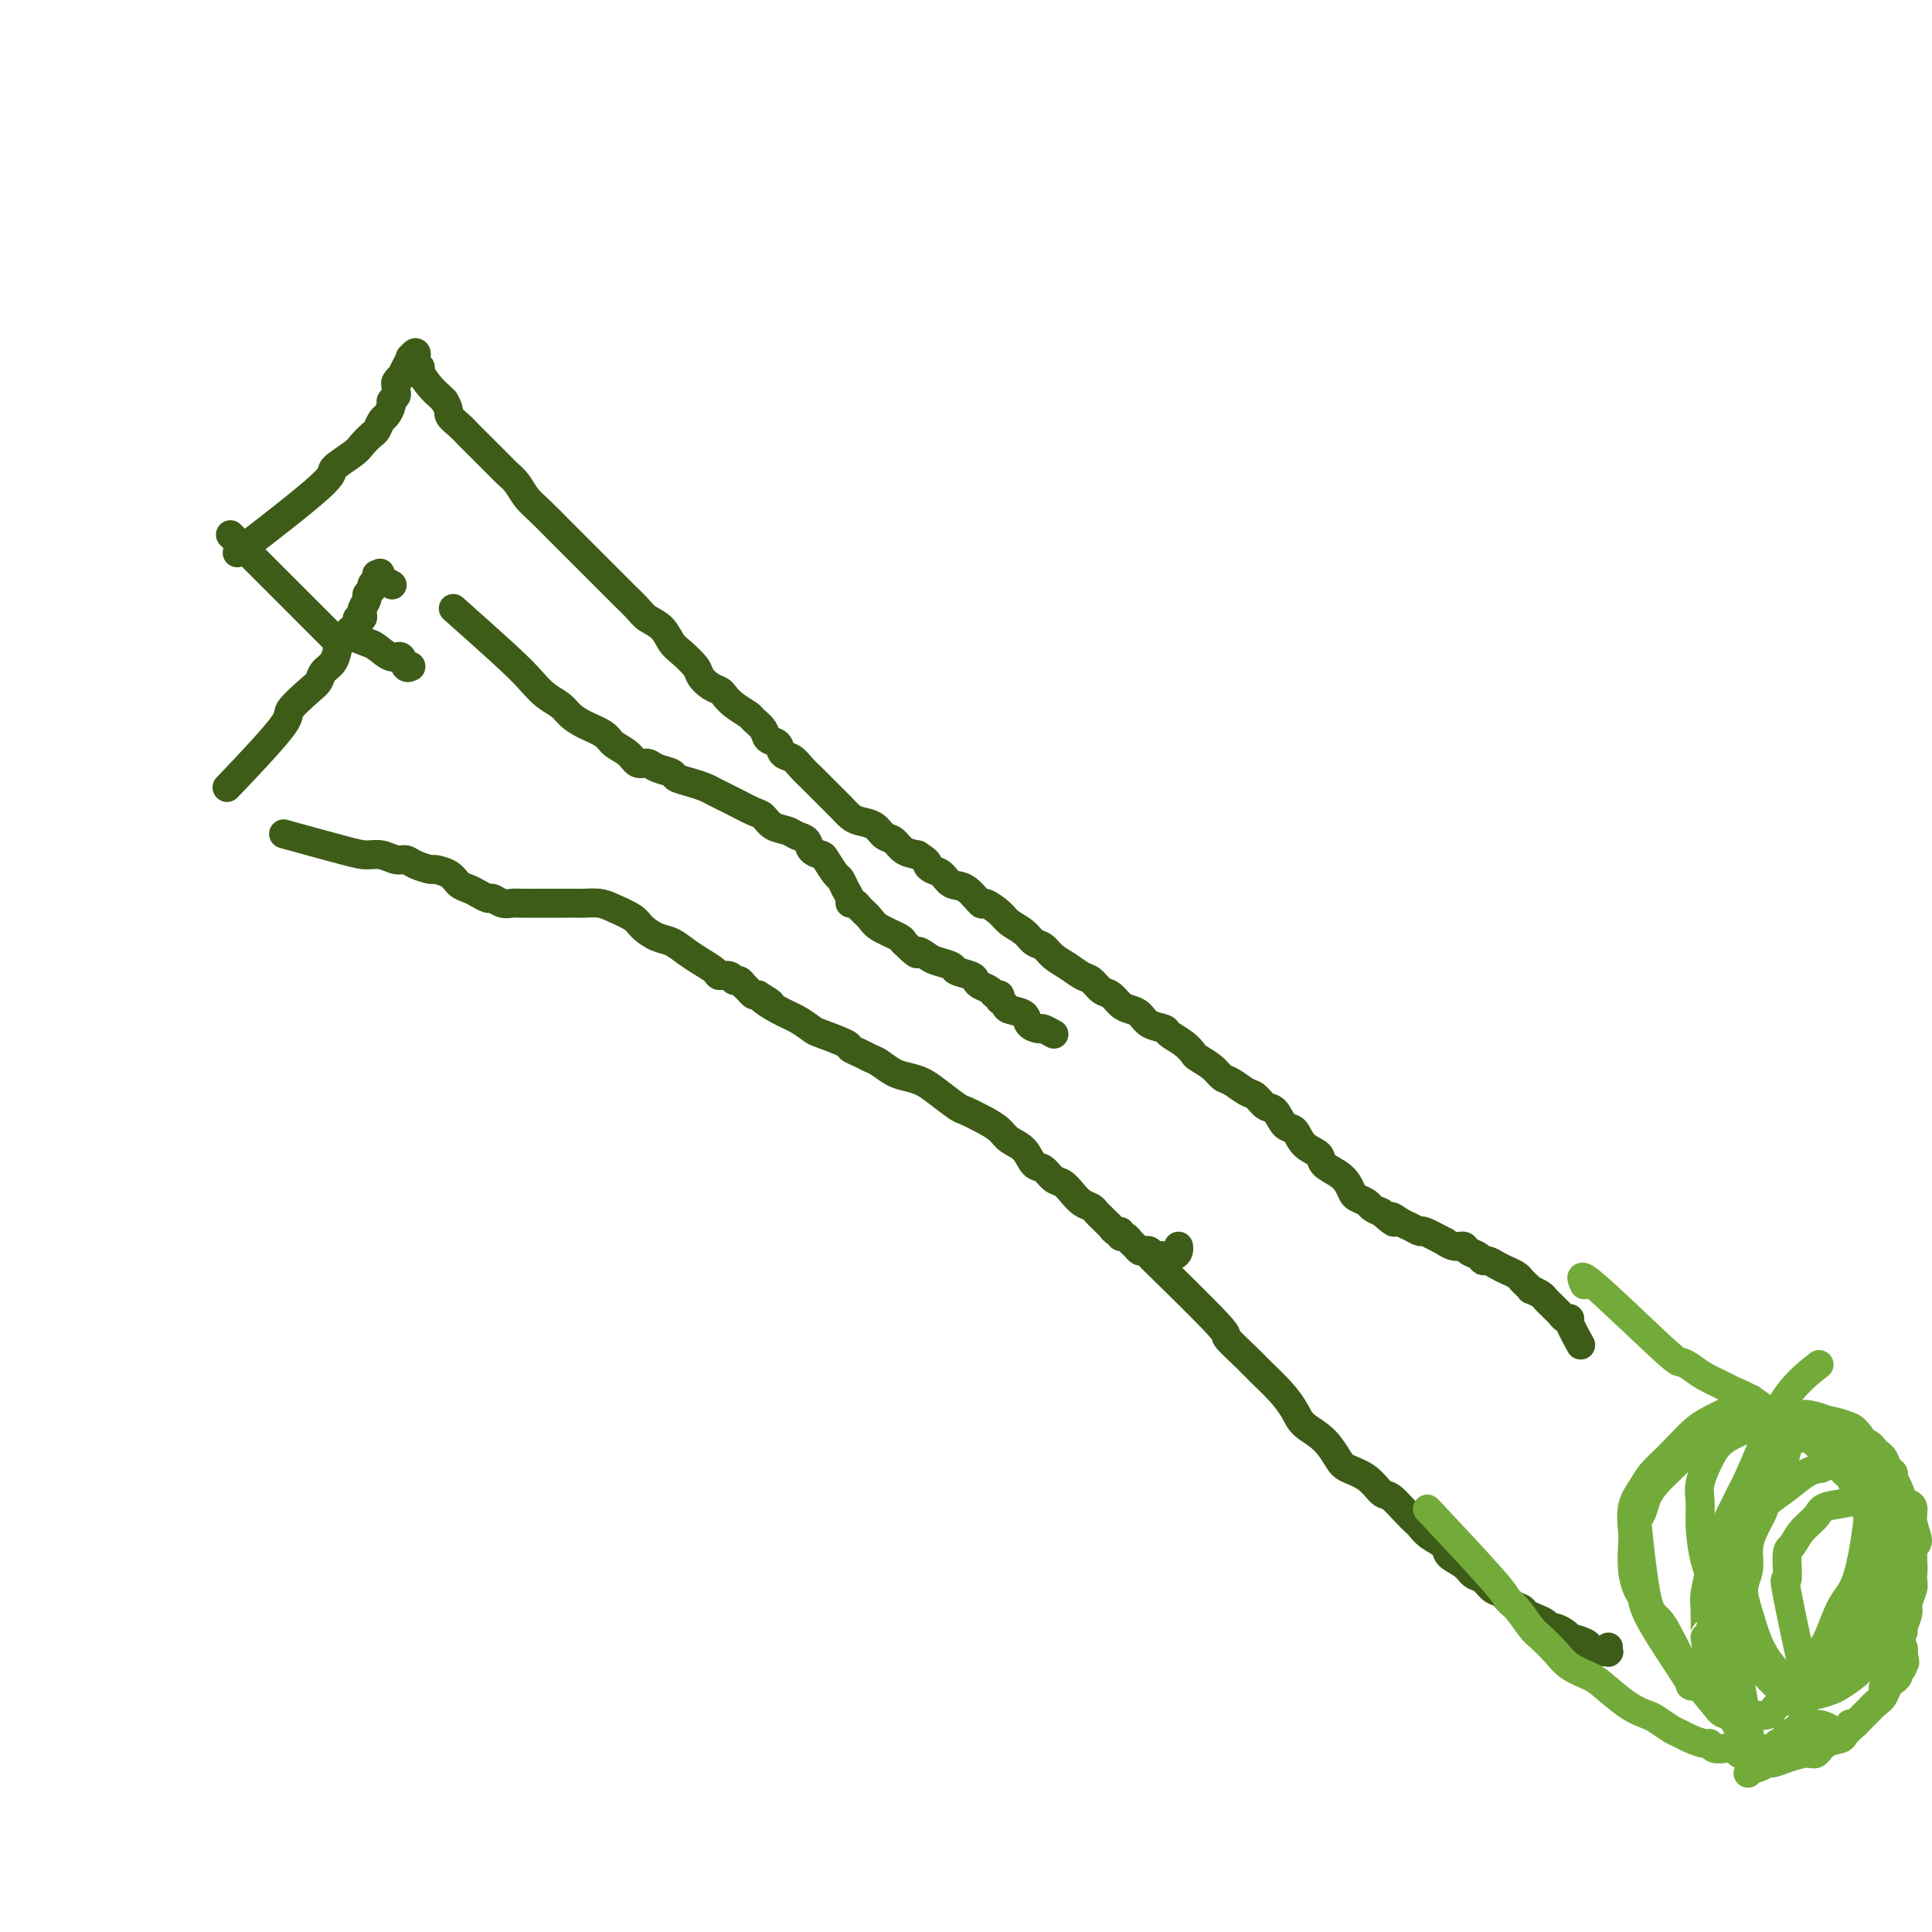 <svg viewBox='0 0 400 400' version='1.1' xmlns='http://www.w3.org/2000/svg' xmlns:xlink='http://www.w3.org/1999/xlink'><g fill='none' stroke='#3D5C18' stroke-width='6' stroke-linecap='round' stroke-linejoin='round'><path d='M48,162c0.295,-0.309 0.590,-0.618 0,0c-0.590,0.618 -2.064,2.164 0,0c2.064,-2.164 7.665,-8.036 10,-11c2.335,-2.964 1.403,-3.020 2,-4c0.597,-0.980 2.724,-2.885 4,-4c1.276,-1.115 1.703,-1.439 2,-2c0.297,-0.561 0.464,-1.358 1,-2c0.536,-0.642 1.440,-1.127 2,-2c0.560,-0.873 0.776,-2.133 1,-3c0.224,-0.867 0.456,-1.342 1,-2c0.544,-0.658 1.400,-1.501 2,-2c0.600,-0.499 0.945,-0.656 1,-1c0.055,-0.344 -0.182,-0.877 0,-1c0.182,-0.123 0.781,0.163 1,0c0.219,-0.163 0.059,-0.776 0,-1c-0.059,-0.224 -0.015,-0.060 0,0c0.015,0.060 0.003,0.014 0,0c-0.003,-0.014 0.003,0.004 0,0c-0.003,-0.004 -0.016,-0.028 0,0c0.016,0.028 0.061,0.110 0,0c-0.061,-0.110 -0.228,-0.411 0,-1c0.228,-0.589 0.849,-1.467 1,-2c0.151,-0.533 -0.170,-0.721 0,-1c0.170,-0.279 0.830,-0.649 1,-1c0.170,-0.351 -0.151,-0.684 0,-1c0.151,-0.316 0.772,-0.617 1,-1c0.228,-0.383 0.061,-0.849 0,-1c-0.061,-0.151 -0.016,0.012 0,0c0.016,-0.012 0.004,-0.199 0,0c-0.004,0.199 -0.001,0.784 0,1c0.001,0.216 0.000,0.062 0,0c-0.000,-0.062 -0.000,-0.031 0,0'/><path d='M78,120c1.392,-2.630 0.373,-0.704 0,0c-0.373,0.704 -0.098,0.188 0,0c0.098,-0.188 0.020,-0.047 0,0c-0.020,0.047 0.020,-0.001 0,0c-0.020,0.001 -0.098,0.052 0,0c0.098,-0.052 0.373,-0.206 1,0c0.627,0.206 1.608,0.773 2,1c0.392,0.227 0.196,0.113 0,0'/><path d='M60,173c-1.113,-0.307 -2.226,-0.614 0,0c2.226,0.614 7.790,2.150 11,3c3.210,0.850 4.066,1.015 5,1c0.934,-0.015 1.946,-0.210 3,0c1.054,0.210 2.150,0.826 3,1c0.850,0.174 1.453,-0.095 2,0c0.547,0.095 1.039,0.554 2,1c0.961,0.446 2.393,0.879 3,1c0.607,0.121 0.389,-0.070 1,0c0.611,0.070 2.052,0.401 3,1c0.948,0.599 1.405,1.466 2,2c0.595,0.534 1.328,0.735 2,1c0.672,0.265 1.282,0.593 2,1c0.718,0.407 1.542,0.894 2,1c0.458,0.106 0.550,-0.168 1,0c0.450,0.168 1.260,0.777 2,1c0.740,0.223 1.412,0.060 2,0c0.588,-0.060 1.093,-0.016 2,0c0.907,0.016 2.216,0.004 3,0c0.784,-0.004 1.042,-0.002 2,0c0.958,0.002 2.614,0.003 4,0c1.386,-0.003 2.500,-0.009 3,0c0.500,0.009 0.384,0.032 1,0c0.616,-0.032 1.964,-0.121 3,0c1.036,0.121 1.761,0.451 3,1c1.239,0.549 2.992,1.316 4,2c1.008,0.684 1.269,1.285 2,2c0.731,0.715 1.930,1.543 3,2c1.070,0.457 2.012,0.543 3,1c0.988,0.457 2.023,1.284 3,2c0.977,0.716 1.897,1.320 3,2c1.103,0.680 2.390,1.435 3,2c0.610,0.565 0.545,0.939 1,1c0.455,0.061 1.431,-0.191 2,0c0.569,0.191 0.730,0.825 1,1c0.270,0.175 0.650,-0.111 1,0c0.350,0.111 0.671,0.617 1,1c0.329,0.383 0.665,0.641 1,1c0.335,0.359 0.667,0.817 1,1c0.333,0.183 0.666,0.092 1,0'/><path d='M157,206c4.738,2.914 1.584,1.200 1,1c-0.584,-0.200 1.403,1.116 3,2c1.597,0.884 2.805,1.336 4,2c1.195,0.664 2.379,1.540 3,2c0.621,0.460 0.680,0.505 2,1c1.320,0.495 3.900,1.441 5,2c1.100,0.559 0.720,0.731 1,1c0.280,0.269 1.218,0.636 2,1c0.782,0.364 1.406,0.727 2,1c0.594,0.273 1.158,0.456 2,1c0.842,0.544 1.963,1.449 3,2c1.037,0.551 1.991,0.749 3,1c1.009,0.251 2.072,0.557 3,1c0.928,0.443 1.719,1.025 3,2c1.281,0.975 3.052,2.345 4,3c0.948,0.655 1.073,0.597 2,1c0.927,0.403 2.657,1.268 4,2c1.343,0.732 2.299,1.333 3,2c0.701,0.667 1.146,1.401 2,2c0.854,0.599 2.115,1.063 3,2c0.885,0.937 1.392,2.348 2,3c0.608,0.652 1.317,0.546 2,1c0.683,0.454 1.338,1.470 2,2c0.662,0.530 1.329,0.576 2,1c0.671,0.424 1.346,1.227 2,2c0.654,0.773 1.289,1.517 2,2c0.711,0.483 1.500,0.707 2,1c0.500,0.293 0.711,0.657 1,1c0.289,0.343 0.656,0.665 1,1c0.344,0.335 0.666,0.682 1,1c0.334,0.318 0.681,0.606 1,1c0.319,0.394 0.610,0.893 1,1c0.390,0.107 0.878,-0.179 1,0c0.122,0.179 -0.122,0.822 0,1c0.122,0.178 0.610,-0.110 1,0c0.390,0.110 0.682,0.617 1,1c0.318,0.383 0.663,0.642 1,1c0.337,0.358 0.668,0.814 1,1c0.332,0.186 0.665,0.102 1,0c0.335,-0.102 0.671,-0.223 1,0c0.329,0.223 0.652,0.789 1,1c0.348,0.211 0.720,0.067 1,0c0.280,-0.067 0.467,-0.057 1,0c0.533,0.057 1.411,0.160 2,0c0.589,-0.160 0.889,-0.581 1,-1c0.111,-0.419 0.032,-0.834 0,-1c-0.032,-0.166 -0.016,-0.083 0,0'/><path d='M95,127c-0.999,-0.888 -1.999,-1.777 0,0c1.999,1.777 6.996,6.219 10,9c3.004,2.781 4.014,3.900 5,5c0.986,1.100 1.949,2.182 3,3c1.051,0.818 2.192,1.374 3,2c0.808,0.626 1.284,1.322 2,2c0.716,0.678 1.672,1.338 3,2c1.328,0.662 3.028,1.325 4,2c0.972,0.675 1.218,1.361 2,2c0.782,0.639 2.101,1.232 3,2c0.899,0.768 1.377,1.711 2,2c0.623,0.289 1.391,-0.077 2,0c0.609,0.077 1.059,0.598 2,1c0.941,0.402 2.372,0.684 3,1c0.628,0.316 0.453,0.665 1,1c0.547,0.335 1.817,0.657 3,1c1.183,0.343 2.281,0.707 3,1c0.719,0.293 1.059,0.516 2,1c0.941,0.484 2.482,1.229 4,2c1.518,0.771 3.011,1.569 4,2c0.989,0.431 1.473,0.496 2,1c0.527,0.504 1.096,1.448 2,2c0.904,0.552 2.144,0.712 3,1c0.856,0.288 1.327,0.705 2,1c0.673,0.295 1.546,0.468 2,1c0.454,0.532 0.489,1.423 1,2c0.511,0.577 1.499,0.840 2,1c0.501,0.160 0.517,0.217 1,1c0.483,0.783 1.435,2.291 2,3c0.565,0.709 0.743,0.620 1,1c0.257,0.380 0.593,1.228 1,2c0.407,0.772 0.886,1.467 1,2c0.114,0.533 -0.137,0.905 0,1c0.137,0.095 0.664,-0.087 1,0c0.336,0.087 0.482,0.443 1,1c0.518,0.557 1.407,1.314 2,2c0.593,0.686 0.890,1.300 2,2c1.110,0.700 3.031,1.486 4,2c0.969,0.514 0.984,0.757 1,1'/><path d='M187,195c3.672,3.654 2.852,2.288 3,2c0.148,-0.288 1.266,0.500 2,1c0.734,0.500 1.086,0.711 2,1c0.914,0.289 2.390,0.655 3,1c0.610,0.345 0.352,0.670 1,1c0.648,0.330 2.201,0.667 3,1c0.799,0.333 0.845,0.663 1,1c0.155,0.337 0.420,0.683 1,1c0.580,0.317 1.476,0.607 2,1c0.524,0.393 0.675,0.889 1,1c0.325,0.111 0.823,-0.164 1,0c0.177,0.164 0.034,0.765 0,1c-0.034,0.235 0.040,0.103 0,0c-0.040,-0.103 -0.195,-0.179 0,0c0.195,0.179 0.739,0.612 1,1c0.261,0.388 0.240,0.730 1,1c0.760,0.270 2.302,0.468 3,1c0.698,0.532 0.551,1.396 1,2c0.449,0.604 1.493,0.946 2,1c0.507,0.054 0.476,-0.181 1,0c0.524,0.181 1.603,0.780 2,1c0.397,0.220 0.114,0.063 0,0c-0.114,-0.063 -0.057,-0.031 0,0'/><path d='M48,111c0.147,0.147 0.295,0.295 0,0c-0.295,-0.295 -1.032,-1.032 2,2c3.032,3.032 9.832,9.832 13,13c3.168,3.168 2.705,2.705 3,3c0.295,0.295 1.347,1.347 2,2c0.653,0.653 0.907,0.907 1,1c0.093,0.093 0.025,0.025 0,0c-0.025,-0.025 -0.007,-0.007 0,0c0.007,0.007 0.002,0.002 0,0c-0.002,-0.002 -0.001,-0.000 0,0c0.001,0.000 0.000,0.000 0,0c-0.000,-0.000 -0.000,-0.000 0,0c0.000,0.000 0.002,0.000 0,0c-0.002,-0.000 -0.006,-0.001 0,0c0.006,0.001 0.022,0.004 0,0c-0.022,-0.004 -0.082,-0.013 0,0c0.082,0.013 0.304,0.050 1,0c0.696,-0.050 1.864,-0.187 3,0c1.136,0.187 2.241,0.699 3,1c0.759,0.301 1.174,0.392 2,1c0.826,0.608 2.063,1.732 3,2c0.937,0.268 1.572,-0.321 2,0c0.428,0.321 0.647,1.550 1,2c0.353,0.450 0.841,0.121 1,0c0.159,-0.121 -0.009,-0.032 0,0c0.009,0.032 0.195,0.009 0,0c-0.195,-0.009 -0.770,-0.002 -1,0c-0.230,0.002 -0.115,0.001 0,0'/><path d='M51,113c-1.637,1.259 -3.274,2.517 0,0c3.274,-2.517 11.458,-8.811 15,-12c3.542,-3.189 2.440,-3.273 3,-4c0.560,-0.727 2.780,-2.097 4,-3c1.220,-0.903 1.440,-1.340 2,-2c0.560,-0.660 1.461,-1.543 2,-2c0.539,-0.457 0.718,-0.490 1,-1c0.282,-0.510 0.668,-1.499 1,-2c0.332,-0.501 0.611,-0.515 1,-1c0.389,-0.485 0.889,-1.439 1,-2c0.111,-0.561 -0.168,-0.727 0,-1c0.168,-0.273 0.781,-0.652 1,-1c0.219,-0.348 0.044,-0.665 0,-1c-0.044,-0.335 0.045,-0.686 0,-1c-0.045,-0.314 -0.223,-0.590 0,-1c0.223,-0.410 0.848,-0.955 1,-1c0.152,-0.045 -0.171,0.410 0,0c0.171,-0.410 0.834,-1.684 1,-2c0.166,-0.316 -0.165,0.325 0,0c0.165,-0.325 0.825,-1.618 1,-2c0.175,-0.382 -0.135,0.146 0,0c0.135,-0.146 0.716,-0.967 1,-1c0.284,-0.033 0.272,0.723 0,1c-0.272,0.277 -0.805,0.074 -1,0c-0.195,-0.074 -0.052,-0.020 0,0c0.052,0.020 0.013,0.006 0,0c-0.013,-0.006 0.001,-0.002 0,0c-0.001,0.002 -0.015,0.003 0,0c0.015,-0.003 0.061,-0.012 0,0c-0.061,0.012 -0.228,0.043 0,0c0.228,-0.043 0.851,-0.160 1,0c0.149,0.160 -0.178,0.596 0,1c0.178,0.404 0.860,0.777 1,1c0.140,0.223 -0.261,0.297 0,1c0.261,0.703 1.186,2.035 2,3c0.814,0.965 1.518,1.561 2,2c0.482,0.439 0.741,0.719 1,1'/><path d='M92,83c1.216,1.979 0.757,2.425 1,3c0.243,0.575 1.189,1.278 2,2c0.811,0.722 1.487,1.464 2,2c0.513,0.536 0.861,0.867 2,2c1.139,1.133 3.067,3.069 4,4c0.933,0.931 0.870,0.856 1,1c0.130,0.144 0.451,0.508 1,1c0.549,0.492 1.325,1.114 2,2c0.675,0.886 1.247,2.036 2,3c0.753,0.964 1.686,1.743 3,3c1.314,1.257 3.009,2.993 4,4c0.991,1.007 1.279,1.284 2,2c0.721,0.716 1.874,1.872 3,3c1.126,1.128 2.226,2.228 3,3c0.774,0.772 1.222,1.217 2,2c0.778,0.783 1.885,1.904 3,3c1.115,1.096 2.237,2.165 3,3c0.763,0.835 1.168,1.435 2,2c0.832,0.565 2.092,1.096 3,2c0.908,0.904 1.464,2.182 2,3c0.536,0.818 1.050,1.175 2,2c0.950,0.825 2.334,2.118 3,3c0.666,0.882 0.614,1.352 1,2c0.386,0.648 1.210,1.473 2,2c0.790,0.527 1.544,0.756 2,1c0.456,0.244 0.612,0.502 1,1c0.388,0.498 1.006,1.237 2,2c0.994,0.763 2.364,1.551 3,2c0.636,0.449 0.537,0.558 1,1c0.463,0.442 1.489,1.217 2,2c0.511,0.783 0.507,1.575 1,2c0.493,0.425 1.483,0.484 2,1c0.517,0.516 0.561,1.489 1,2c0.439,0.511 1.272,0.560 2,1c0.728,0.440 1.350,1.273 2,2c0.650,0.727 1.329,1.350 2,2c0.671,0.650 1.333,1.326 2,2c0.667,0.674 1.337,1.345 2,2c0.663,0.655 1.318,1.293 2,2c0.682,0.707 1.390,1.484 2,2c0.610,0.516 1.121,0.772 2,1c0.879,0.228 2.125,0.429 3,1c0.875,0.571 1.379,1.514 2,2c0.621,0.486 1.360,0.515 2,1c0.640,0.485 1.183,1.424 2,2c0.817,0.576 1.909,0.788 3,1'/><path d='M190,177c2.585,1.638 2.046,1.732 2,2c-0.046,0.268 0.401,0.711 1,1c0.599,0.289 1.349,0.426 2,1c0.651,0.574 1.204,1.585 2,2c0.796,0.415 1.836,0.233 3,1c1.164,0.767 2.451,2.484 3,3c0.549,0.516 0.359,-0.170 1,0c0.641,0.170 2.111,1.197 3,2c0.889,0.803 1.196,1.384 2,2c0.804,0.616 2.105,1.267 3,2c0.895,0.733 1.384,1.548 2,2c0.616,0.452 1.358,0.540 2,1c0.642,0.460 1.183,1.293 2,2c0.817,0.707 1.909,1.288 3,2c1.091,0.712 2.179,1.557 3,2c0.821,0.443 1.375,0.486 2,1c0.625,0.514 1.323,1.499 2,2c0.677,0.501 1.335,0.519 2,1c0.665,0.481 1.338,1.424 2,2c0.662,0.576 1.313,0.783 2,1c0.687,0.217 1.409,0.442 2,1c0.591,0.558 1.052,1.449 2,2c0.948,0.551 2.385,0.763 3,1c0.615,0.237 0.409,0.500 1,1c0.591,0.500 1.979,1.237 3,2c1.021,0.763 1.676,1.551 2,2c0.324,0.449 0.317,0.558 1,1c0.683,0.442 2.056,1.216 3,2c0.944,0.784 1.460,1.576 2,2c0.540,0.424 1.103,0.478 2,1c0.897,0.522 2.127,1.510 3,2c0.873,0.490 1.389,0.483 2,1c0.611,0.517 1.317,1.560 2,2c0.683,0.440 1.343,0.278 2,1c0.657,0.722 1.312,2.329 2,3c0.688,0.671 1.409,0.406 2,1c0.591,0.594 1.051,2.046 2,3c0.949,0.954 2.387,1.411 3,2c0.613,0.589 0.401,1.309 1,2c0.599,0.691 2.010,1.351 3,2c0.990,0.649 1.560,1.287 2,2c0.440,0.713 0.751,1.500 1,2c0.249,0.500 0.438,0.711 1,1c0.562,0.289 1.497,0.655 2,1c0.503,0.345 0.572,0.670 1,1c0.428,0.330 1.214,0.665 2,1'/><path d='M286,251c4.068,3.580 2.238,1.532 2,1c-0.238,-0.532 1.114,0.454 2,1c0.886,0.546 1.304,0.653 2,1c0.696,0.347 1.670,0.934 2,1c0.330,0.066 0.015,-0.390 1,0c0.985,0.390 3.271,1.624 4,2c0.729,0.376 -0.099,-0.107 0,0c0.099,0.107 1.126,0.803 2,1c0.874,0.197 1.595,-0.106 2,0c0.405,0.106 0.493,0.620 1,1c0.507,0.380 1.434,0.627 2,1c0.566,0.373 0.771,0.874 1,1c0.229,0.126 0.481,-0.121 1,0c0.519,0.121 1.305,0.609 2,1c0.695,0.391 1.301,0.683 2,1c0.699,0.317 1.492,0.659 2,1c0.508,0.341 0.731,0.683 1,1c0.269,0.317 0.583,0.610 1,1c0.417,0.390 0.938,0.878 1,1c0.062,0.122 -0.334,-0.122 0,0c0.334,0.122 1.399,0.610 2,1c0.601,0.390 0.738,0.683 1,1c0.262,0.317 0.649,0.659 1,1c0.351,0.341 0.666,0.680 1,1c0.334,0.320 0.685,0.623 1,1c0.315,0.377 0.593,0.830 1,1c0.407,0.170 0.944,0.056 1,0c0.056,-0.056 -0.370,-0.053 0,1c0.370,1.053 1.534,3.158 2,4c0.466,0.842 0.233,0.421 0,0'/><path d='M240,262c-1.326,-1.296 -2.652,-2.591 0,0c2.652,2.591 9.283,9.070 12,12c2.717,2.930 1.519,2.311 2,3c0.481,0.689 2.641,2.688 4,4c1.359,1.312 1.918,1.939 3,3c1.082,1.061 2.689,2.557 4,4c1.311,1.443 2.327,2.834 3,4c0.673,1.166 1.002,2.107 2,3c0.998,0.893 2.666,1.739 4,3c1.334,1.261 2.334,2.938 3,4c0.666,1.062 0.997,1.509 2,2c1.003,0.491 2.678,1.024 4,2c1.322,0.976 2.290,2.393 3,3c0.710,0.607 1.162,0.403 2,1c0.838,0.597 2.064,1.994 3,3c0.936,1.006 1.583,1.620 2,2c0.417,0.380 0.605,0.524 1,1c0.395,0.476 0.998,1.283 2,2c1.002,0.717 2.404,1.343 3,2c0.596,0.657 0.386,1.346 1,2c0.614,0.654 2.051,1.273 3,2c0.949,0.727 1.409,1.560 2,2c0.591,0.440 1.314,0.485 2,1c0.686,0.515 1.335,1.500 2,2c0.665,0.500 1.347,0.515 2,1c0.653,0.485 1.278,1.439 2,2c0.722,0.561 1.542,0.729 2,1c0.458,0.271 0.556,0.646 1,1c0.444,0.354 1.236,0.686 2,1c0.764,0.314 1.500,0.609 2,1c0.500,0.391 0.763,0.878 1,1c0.237,0.122 0.448,-0.121 1,0c0.552,0.121 1.443,0.606 2,1c0.557,0.394 0.778,0.697 1,1'/><path d='M325,339c7.234,5.653 2.319,2.285 1,1c-1.319,-1.285 0.957,-0.488 2,0c1.043,0.488 0.853,0.667 1,1c0.147,0.333 0.632,0.821 1,1c0.368,0.179 0.621,0.048 1,0c0.379,-0.048 0.886,-0.013 1,0c0.114,0.013 -0.166,0.005 0,0c0.166,-0.005 0.776,-0.005 1,0c0.224,0.005 0.060,0.015 0,0c-0.060,-0.015 -0.016,-0.056 0,0c0.016,0.056 0.004,0.207 0,0c-0.004,-0.207 -0.001,-0.774 0,-1c0.001,-0.226 0.001,-0.113 0,0'/></g>
<g fill='none' stroke='#73AB3A' stroke-width='6' stroke-linecap='round' stroke-linejoin='round'><path d='M297,314c-1.278,-1.359 -2.557,-2.718 0,0c2.557,2.718 8.949,9.514 12,13c3.051,3.486 2.760,3.661 3,4c0.240,0.339 1.011,0.843 2,2c0.989,1.157 2.198,2.968 3,4c0.802,1.032 1.199,1.286 2,2c0.801,0.714 2.005,1.889 3,3c0.995,1.111 1.779,2.157 3,3c1.221,0.843 2.878,1.482 4,2c1.122,0.518 1.708,0.916 3,2c1.292,1.084 3.291,2.854 5,4c1.709,1.146 3.128,1.669 4,2c0.872,0.331 1.197,0.471 2,1c0.803,0.529 2.085,1.447 3,2c0.915,0.553 1.462,0.740 2,1c0.538,0.260 1.066,0.591 2,1c0.934,0.409 2.273,0.894 3,1c0.727,0.106 0.843,-0.169 1,0c0.157,0.169 0.357,0.781 1,1c0.643,0.219 1.730,0.045 2,0c0.270,-0.045 -0.278,0.041 0,0c0.278,-0.041 1.383,-0.207 2,0c0.617,0.207 0.747,0.788 1,1c0.253,0.212 0.628,0.057 1,0c0.372,-0.057 0.741,-0.015 1,0c0.259,0.015 0.409,0.004 1,0c0.591,-0.004 1.622,-0.001 2,0c0.378,0.001 0.101,0.000 0,0c-0.101,-0.000 -0.028,-0.000 0,0c0.028,0.000 0.012,0.001 0,0c-0.012,-0.001 -0.018,-0.004 0,0c0.018,0.004 0.060,0.016 0,0c-0.060,-0.016 -0.223,-0.061 0,0c0.223,0.061 0.830,0.226 1,0c0.170,-0.226 -0.099,-0.844 0,-1c0.099,-0.156 0.565,0.150 1,0c0.435,-0.150 0.839,-0.757 1,-1c0.161,-0.243 0.081,-0.121 0,0'/><path d='M368,361c1.708,-0.476 1.979,-0.668 2,-1c0.021,-0.332 -0.208,-0.806 0,-1c0.208,-0.194 0.852,-0.109 1,0c0.148,0.109 -0.202,0.243 0,0c0.202,-0.243 0.955,-0.864 1,-1c0.045,-0.136 -0.617,0.211 0,0c0.617,-0.211 2.512,-0.980 4,-1c1.488,-0.020 2.568,0.709 3,1c0.432,0.291 0.216,0.146 0,0'/><path d='M328,266c-0.631,-1.386 -1.261,-2.772 2,0c3.261,2.772 10.415,9.702 14,13c3.585,3.298 3.602,2.963 4,3c0.398,0.037 1.176,0.445 2,1c0.824,0.555 1.695,1.256 3,2c1.305,0.744 3.043,1.532 4,2c0.957,0.468 1.132,0.616 2,1c0.868,0.384 2.427,1.005 4,2c1.573,0.995 3.159,2.363 4,3c0.841,0.637 0.936,0.541 2,1c1.064,0.459 3.097,1.471 4,2c0.903,0.529 0.675,0.574 1,1c0.325,0.426 1.204,1.231 2,2c0.796,0.769 1.509,1.500 2,2c0.491,0.500 0.762,0.767 1,1c0.238,0.233 0.445,0.433 1,1c0.555,0.567 1.458,1.503 2,2c0.542,0.497 0.721,0.555 1,1c0.279,0.445 0.657,1.278 1,2c0.343,0.722 0.651,1.335 1,2c0.349,0.665 0.737,1.384 1,2c0.263,0.616 0.399,1.129 1,2c0.601,0.871 1.668,2.101 2,3c0.332,0.899 -0.070,1.466 0,2c0.070,0.534 0.611,1.036 1,2c0.389,0.964 0.626,2.390 1,3c0.374,0.610 0.885,0.404 1,1c0.115,0.596 -0.165,1.995 0,3c0.165,1.005 0.776,1.616 1,2c0.224,0.384 0.060,0.541 0,1c-0.060,0.459 -0.017,1.221 0,2c0.017,0.779 0.008,1.574 0,2c-0.008,0.426 -0.016,0.481 0,1c0.016,0.519 0.056,1.500 0,2c-0.056,0.500 -0.207,0.519 0,1c0.207,0.481 0.774,1.423 1,2c0.226,0.577 0.113,0.788 0,1'/><path d='M394,342c0.756,3.986 0.147,1.449 0,1c-0.147,-0.449 0.168,1.188 0,2c-0.168,0.812 -0.819,0.799 -1,1c-0.181,0.201 0.107,0.616 0,1c-0.107,0.384 -0.610,0.737 -1,1c-0.390,0.263 -0.667,0.437 -1,1c-0.333,0.563 -0.722,1.516 -1,2c-0.278,0.484 -0.446,0.501 -1,1c-0.554,0.499 -1.495,1.482 -2,2c-0.505,0.518 -0.576,0.571 -1,1c-0.424,0.429 -1.202,1.233 -2,2c-0.798,0.767 -1.616,1.497 -2,2c-0.384,0.503 -0.336,0.778 -1,1c-0.664,0.222 -2.041,0.389 -3,1c-0.959,0.611 -1.499,1.665 -2,2c-0.501,0.335 -0.964,-0.050 -2,0c-1.036,0.050 -2.644,0.534 -4,1c-1.356,0.466 -2.458,0.913 -3,1c-0.542,0.087 -0.524,-0.187 -1,0c-0.476,0.187 -1.447,0.834 -2,1c-0.553,0.166 -0.687,-0.147 -1,0c-0.313,0.147 -0.804,0.756 -1,1c-0.196,0.244 -0.098,0.122 0,0'/><path d='M362,358c0.310,1.751 0.619,3.502 0,0c-0.619,-3.502 -2.167,-12.257 -3,-16c-0.833,-3.743 -0.952,-2.475 -1,-3c-0.048,-0.525 -0.024,-2.845 0,-4c0.024,-1.155 0.047,-1.147 0,-2c-0.047,-0.853 -0.163,-2.568 0,-4c0.163,-1.432 0.606,-2.581 1,-4c0.394,-1.419 0.740,-3.110 1,-4c0.260,-0.890 0.436,-0.981 1,-2c0.564,-1.019 1.517,-2.968 2,-4c0.483,-1.032 0.497,-1.147 1,-2c0.503,-0.853 1.497,-2.443 2,-4c0.503,-1.557 0.516,-3.082 1,-4c0.484,-0.918 1.439,-1.230 2,-2c0.561,-0.770 0.729,-1.999 1,-3c0.271,-1.001 0.646,-1.775 1,-2c0.354,-0.225 0.687,0.097 1,0c0.313,-0.097 0.605,-0.613 1,-1c0.395,-0.387 0.895,-0.643 1,-1c0.105,-0.357 -0.183,-0.814 0,-1c0.183,-0.186 0.837,-0.102 1,0c0.163,0.102 -0.165,0.223 0,0c0.165,-0.223 0.822,-0.789 1,-1c0.178,-0.211 -0.122,-0.068 0,0c0.122,0.068 0.666,0.060 1,0c0.334,-0.060 0.459,-0.171 1,0c0.541,0.171 1.496,0.623 2,1c0.504,0.377 0.555,0.678 1,1c0.445,0.322 1.285,0.664 2,1c0.715,0.336 1.305,0.666 2,1c0.695,0.334 1.495,0.670 2,1c0.505,0.330 0.714,0.652 1,1c0.286,0.348 0.650,0.723 1,1c0.350,0.277 0.685,0.458 1,1c0.315,0.542 0.609,1.446 1,2c0.391,0.554 0.878,0.757 1,1c0.122,0.243 -0.121,0.527 0,1c0.121,0.473 0.606,1.135 1,2c0.394,0.865 0.697,1.932 1,3'/><path d='M394,311c1.016,1.905 1.057,1.669 1,2c-0.057,0.331 -0.211,1.230 0,2c0.211,0.770 0.789,1.410 1,2c0.211,0.590 0.056,1.131 0,2c-0.056,0.869 -0.014,2.066 0,3c0.014,0.934 -0.000,1.605 0,2c0.000,0.395 0.015,0.513 0,1c-0.015,0.487 -0.061,1.343 0,2c0.061,0.657 0.228,1.117 0,2c-0.228,0.883 -0.850,2.190 -1,3c-0.150,0.810 0.171,1.123 0,2c-0.171,0.877 -0.835,2.317 -1,3c-0.165,0.683 0.168,0.609 0,1c-0.168,0.391 -0.838,1.245 -1,2c-0.162,0.755 0.183,1.409 0,2c-0.183,0.591 -0.893,1.118 -1,2c-0.107,0.882 0.390,2.119 0,3c-0.390,0.881 -1.666,1.405 -2,2c-0.334,0.595 0.276,1.259 0,2c-0.276,0.741 -1.437,1.558 -2,2c-0.563,0.442 -0.528,0.510 -1,1c-0.472,0.490 -1.450,1.402 -2,2c-0.550,0.598 -0.673,0.882 -1,1c-0.327,0.118 -0.860,0.069 -1,0c-0.140,-0.069 0.113,-0.158 0,0c-0.113,0.158 -0.593,0.563 -1,1c-0.407,0.437 -0.742,0.904 -1,1c-0.258,0.096 -0.439,-0.181 -1,0c-0.561,0.181 -1.502,0.819 -2,1c-0.498,0.181 -0.553,-0.096 -1,0c-0.447,0.096 -1.286,0.565 -2,1c-0.714,0.435 -1.305,0.834 -2,1c-0.695,0.166 -1.495,0.097 -2,0c-0.505,-0.097 -0.714,-0.222 -1,0c-0.286,0.222 -0.650,0.791 -1,1c-0.350,0.209 -0.685,0.057 -1,0c-0.315,-0.057 -0.609,-0.019 -1,0c-0.391,0.019 -0.879,0.020 -1,0c-0.121,-0.020 0.124,-0.060 0,0c-0.124,0.060 -0.615,0.219 -1,0c-0.385,-0.219 -0.662,-0.817 -1,-1c-0.338,-0.183 -0.737,0.048 -1,0c-0.263,-0.048 -0.390,-0.374 -1,-1c-0.610,-0.626 -1.703,-1.553 -2,-2c-0.297,-0.447 0.201,-0.413 0,-1c-0.201,-0.587 -1.100,-1.793 -2,-3'/><path d='M358,355c-2.013,-1.612 -2.046,-1.642 -2,-2c0.046,-0.358 0.170,-1.044 0,-2c-0.170,-0.956 -0.634,-2.182 -1,-3c-0.366,-0.818 -0.635,-1.228 -1,-3c-0.365,-1.772 -0.827,-4.906 -1,-6c-0.173,-1.094 -0.058,-0.148 0,-1c0.058,-0.852 0.059,-3.502 0,-5c-0.059,-1.498 -0.178,-1.843 0,-3c0.178,-1.157 0.652,-3.126 1,-5c0.348,-1.874 0.570,-3.655 1,-5c0.430,-1.345 1.067,-2.255 2,-4c0.933,-1.745 2.164,-4.325 3,-6c0.836,-1.675 1.279,-2.446 2,-4c0.721,-1.554 1.719,-3.891 3,-7c1.281,-3.109 2.845,-6.991 5,-10c2.155,-3.009 4.901,-5.145 6,-6c1.099,-0.855 0.549,-0.427 0,0'/><path d='M350,349c0.023,0.019 0.045,0.037 0,0c-0.045,-0.037 -0.158,-0.130 0,0c0.158,0.130 0.589,0.483 -1,-2c-1.589,-2.483 -5.196,-7.803 -7,-11c-1.804,-3.197 -1.803,-4.272 -2,-5c-0.197,-0.728 -0.590,-1.111 -1,-2c-0.410,-0.889 -0.836,-2.286 -1,-4c-0.164,-1.714 -0.068,-3.746 0,-5c0.068,-1.254 0.106,-1.730 0,-3c-0.106,-1.270 -0.357,-3.334 0,-5c0.357,-1.666 1.320,-2.934 2,-4c0.680,-1.066 1.076,-1.929 2,-3c0.924,-1.071 2.375,-2.351 4,-4c1.625,-1.649 3.425,-3.669 5,-5c1.575,-1.331 2.924,-1.974 5,-3c2.076,-1.026 4.879,-2.436 6,-3c1.121,-0.564 0.561,-0.282 0,0'/><path d='M374,349c0.454,2.098 0.909,4.197 0,0c-0.909,-4.197 -3.181,-14.688 -4,-19c-0.819,-4.312 -0.185,-2.443 0,-3c0.185,-0.557 -0.081,-3.539 0,-5c0.081,-1.461 0.507,-1.399 1,-2c0.493,-0.601 1.051,-1.863 2,-3c0.949,-1.137 2.287,-2.148 3,-3c0.713,-0.852 0.800,-1.545 2,-2c1.200,-0.455 3.514,-0.672 5,-1c1.486,-0.328 2.143,-0.766 3,-1c0.857,-0.234 1.913,-0.266 3,0c1.087,0.266 2.205,0.828 3,1c0.795,0.172 1.266,-0.045 2,0c0.734,0.045 1.729,0.354 2,1c0.271,0.646 -0.182,1.630 0,3c0.182,1.370 0.999,3.125 1,4c0.001,0.875 -0.815,0.871 -1,2c-0.185,1.129 0.260,3.393 0,5c-0.260,1.607 -1.226,2.558 -2,4c-0.774,1.442 -1.356,3.374 -2,5c-0.644,1.626 -1.350,2.946 -2,4c-0.650,1.054 -1.245,1.842 -2,3c-0.755,1.158 -1.669,2.685 -3,4c-1.331,1.315 -3.079,2.418 -4,3c-0.921,0.582 -1.016,0.642 -2,1c-0.984,0.358 -2.858,1.014 -4,1c-1.142,-0.014 -1.552,-0.698 -2,-1c-0.448,-0.302 -0.934,-0.222 -2,-1c-1.066,-0.778 -2.713,-2.413 -4,-4c-1.287,-1.587 -2.216,-3.127 -3,-5c-0.784,-1.873 -1.424,-4.079 -2,-6c-0.576,-1.921 -1.089,-3.558 -1,-5c0.089,-1.442 0.781,-2.689 1,-4c0.219,-1.311 -0.035,-2.685 0,-4c0.035,-1.315 0.358,-2.569 1,-4c0.642,-1.431 1.603,-3.038 2,-4c0.397,-0.962 0.230,-1.278 1,-2c0.770,-0.722 2.477,-1.848 4,-3c1.523,-1.152 2.864,-2.329 4,-3c1.136,-0.671 2.068,-0.835 3,-1'/><path d='M377,304c2.911,-1.376 4.189,-0.315 5,0c0.811,0.315 1.156,-0.114 2,0c0.844,0.114 2.185,0.771 3,1c0.815,0.229 1.102,0.029 2,2c0.898,1.971 2.407,6.114 3,8c0.593,1.886 0.269,1.513 0,2c-0.269,0.487 -0.485,1.832 -1,4c-0.515,2.168 -1.330,5.160 -2,7c-0.670,1.840 -1.194,2.527 -2,4c-0.806,1.473 -1.893,3.732 -3,6c-1.107,2.268 -2.233,4.544 -3,6c-0.767,1.456 -1.173,2.091 -2,3c-0.827,0.909 -2.074,2.092 -3,3c-0.926,0.908 -1.530,1.542 -2,2c-0.470,0.458 -0.808,0.739 -1,1c-0.192,0.261 -0.240,0.502 -2,-1c-1.760,-1.502 -5.232,-4.746 -7,-7c-1.768,-2.254 -1.832,-3.516 -3,-6c-1.168,-2.484 -3.439,-6.189 -5,-9c-1.561,-2.811 -2.412,-4.727 -3,-7c-0.588,-2.273 -0.912,-4.902 -1,-7c-0.088,-2.098 0.061,-3.664 0,-5c-0.061,-1.336 -0.331,-2.441 0,-4c0.331,-1.559 1.264,-3.570 2,-5c0.736,-1.430 1.276,-2.278 2,-3c0.724,-0.722 1.631,-1.319 3,-2c1.369,-0.681 3.200,-1.447 5,-2c1.800,-0.553 3.570,-0.893 5,-1c1.430,-0.107 2.519,0.017 4,0c1.481,-0.017 3.352,-0.177 5,0c1.648,0.177 3.073,0.690 4,1c0.927,0.310 1.355,0.416 2,1c0.645,0.584 1.505,1.646 2,3c0.495,1.354 0.625,2.999 1,4c0.375,1.001 0.995,1.359 1,3c0.005,1.641 -0.606,4.565 -1,7c-0.394,2.435 -0.570,4.382 -1,7c-0.430,2.618 -1.114,5.909 -2,8c-0.886,2.091 -1.974,2.983 -3,5c-1.026,2.017 -1.988,5.161 -3,7c-1.012,1.839 -2.073,2.374 -3,4c-0.927,1.626 -1.721,4.345 -3,6c-1.279,1.655 -3.044,2.248 -4,3c-0.956,0.752 -1.104,1.664 -2,2c-0.896,0.336 -2.542,0.096 -4,0c-1.458,-0.096 -2.729,-0.048 -4,0'/><path d='M358,355c-1.623,-0.109 -1.682,-0.381 -3,-2c-1.318,-1.619 -3.895,-4.583 -6,-8c-2.105,-3.417 -3.738,-7.285 -5,-9c-1.262,-1.715 -2.154,-1.277 -3,-5c-0.846,-3.723 -1.647,-11.606 -2,-15c-0.353,-3.394 -0.260,-2.300 0,-2c0.260,0.300 0.685,-0.195 1,-1c0.315,-0.805 0.520,-1.920 1,-3c0.480,-1.080 1.233,-2.124 2,-3c0.767,-0.876 1.546,-1.583 3,-3c1.454,-1.417 3.584,-3.544 6,-5c2.416,-1.456 5.118,-2.242 7,-3c1.882,-0.758 2.943,-1.488 5,-2c2.057,-0.512 5.108,-0.805 7,-1c1.892,-0.195 2.625,-0.291 4,0c1.375,0.291 3.392,0.970 5,2c1.608,1.030 2.805,2.412 4,4c1.195,1.588 2.386,3.381 3,5c0.614,1.619 0.649,3.063 1,6c0.351,2.937 1.018,7.368 1,9c-0.018,1.632 -0.719,0.466 -1,0c-0.281,-0.466 -0.140,-0.233 0,0'/></g>
</svg>